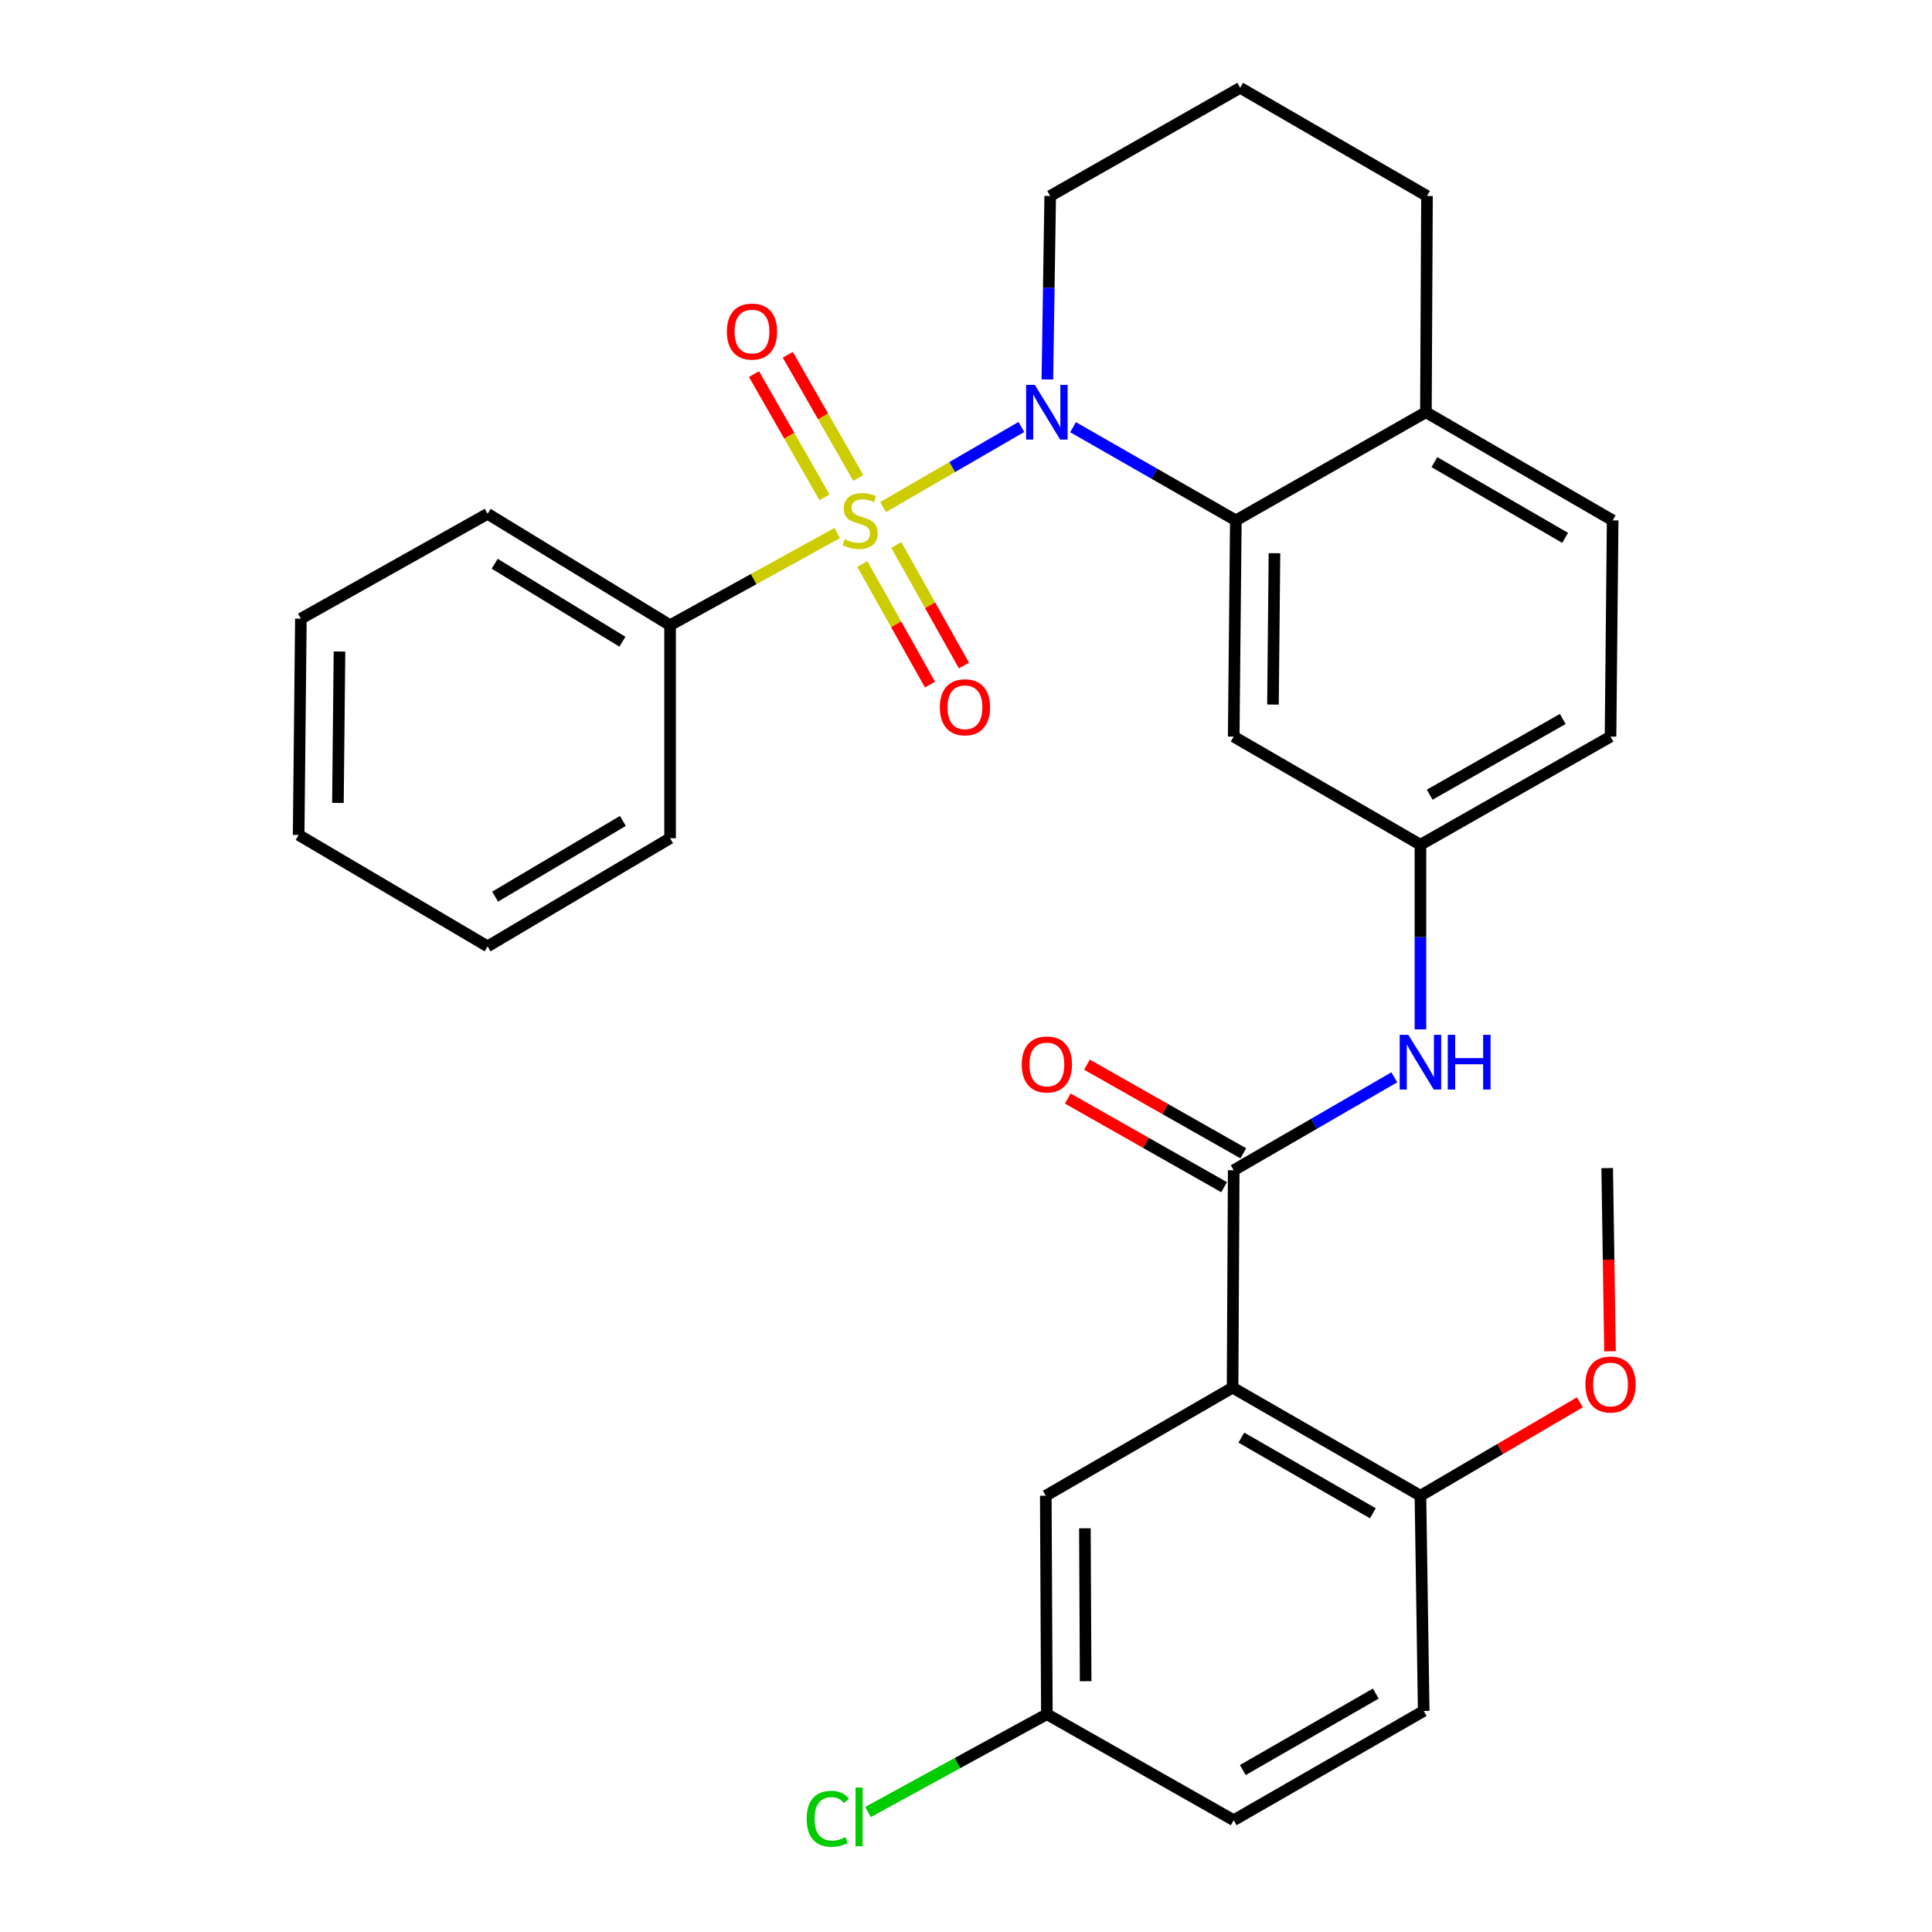 <?xml version='1.0' encoding='iso-8859-1'?>
<svg version='1.1' baseProfile='full'
              xmlns='http://www.w3.org/2000/svg'
                      xmlns:rdkit='http://www.rdkit.org/xml'
                      xmlns:xlink='http://www.w3.org/1999/xlink'
                  xml:space='preserve'
width='1000px' height='1000px' viewBox='0 0 1000 1000'>
<!-- END OF HEADER -->
<rect style='opacity:1.0;fill:#FFFFFF;stroke:none' width='1000' height='1000' x='0' y='0'> </rect>
<path class='bond-0' d='M 457.079,262.472 L 492.874,241.736' style='fill:none;fill-rule:evenodd;stroke:#CCCC00;stroke-width:6px;stroke-linecap:butt;stroke-linejoin:miter;stroke-opacity:1' />
<path class='bond-0' d='M 492.874,241.736 L 528.668,221' style='fill:none;fill-rule:evenodd;stroke:#0000FF;stroke-width:6px;stroke-linecap:butt;stroke-linejoin:miter;stroke-opacity:1' />
<path class='bond-6' d='M 446.327,291.934 L 463.845,323.142' style='fill:none;fill-rule:evenodd;stroke:#CCCC00;stroke-width:6px;stroke-linecap:butt;stroke-linejoin:miter;stroke-opacity:1' />
<path class='bond-6' d='M 463.845,323.142 L 481.363,354.35' style='fill:none;fill-rule:evenodd;stroke:#FF0000;stroke-width:6px;stroke-linecap:butt;stroke-linejoin:miter;stroke-opacity:1' />
<path class='bond-6' d='M 463.903,282.068 L 481.422,313.275' style='fill:none;fill-rule:evenodd;stroke:#CCCC00;stroke-width:6px;stroke-linecap:butt;stroke-linejoin:miter;stroke-opacity:1' />
<path class='bond-6' d='M 481.422,313.275 L 498.94,344.483' style='fill:none;fill-rule:evenodd;stroke:#FF0000;stroke-width:6px;stroke-linecap:butt;stroke-linejoin:miter;stroke-opacity:1' />
<path class='bond-7' d='M 444.261,247.407 L 426.008,215.512' style='fill:none;fill-rule:evenodd;stroke:#CCCC00;stroke-width:6px;stroke-linecap:butt;stroke-linejoin:miter;stroke-opacity:1' />
<path class='bond-7' d='M 426.008,215.512 L 407.755,183.618' style='fill:none;fill-rule:evenodd;stroke:#FF0000;stroke-width:6px;stroke-linecap:butt;stroke-linejoin:miter;stroke-opacity:1' />
<path class='bond-7' d='M 426.766,257.419 L 408.513,225.524' style='fill:none;fill-rule:evenodd;stroke:#CCCC00;stroke-width:6px;stroke-linecap:butt;stroke-linejoin:miter;stroke-opacity:1' />
<path class='bond-7' d='M 408.513,225.524 L 390.26,193.63' style='fill:none;fill-rule:evenodd;stroke:#FF0000;stroke-width:6px;stroke-linecap:butt;stroke-linejoin:miter;stroke-opacity:1' />
<path class='bond-8' d='M 433.318,275.907 L 390.075,299.756' style='fill:none;fill-rule:evenodd;stroke:#CCCC00;stroke-width:6px;stroke-linecap:butt;stroke-linejoin:miter;stroke-opacity:1' />
<path class='bond-8' d='M 390.075,299.756 L 346.831,323.605' style='fill:none;fill-rule:evenodd;stroke:#000000;stroke-width:6px;stroke-linecap:butt;stroke-linejoin:miter;stroke-opacity:1' />
<path class='bond-2' d='M 555.415,221.12 L 597.545,245.235' style='fill:none;fill-rule:evenodd;stroke:#0000FF;stroke-width:6px;stroke-linecap:butt;stroke-linejoin:miter;stroke-opacity:1' />
<path class='bond-2' d='M 597.545,245.235 L 639.674,269.35' style='fill:none;fill-rule:evenodd;stroke:#000000;stroke-width:6px;stroke-linecap:butt;stroke-linejoin:miter;stroke-opacity:1' />
<path class='bond-16' d='M 542.119,196.401 L 542.851,148.923' style='fill:none;fill-rule:evenodd;stroke:#0000FF;stroke-width:6px;stroke-linecap:butt;stroke-linejoin:miter;stroke-opacity:1' />
<path class='bond-16' d='M 542.851,148.923 L 543.582,101.445' style='fill:none;fill-rule:evenodd;stroke:#000000;stroke-width:6px;stroke-linecap:butt;stroke-linejoin:miter;stroke-opacity:1' />
<path class='bond-1' d='M 637.983,718.239 L 638.565,605.72' style='fill:none;fill-rule:evenodd;stroke:#000000;stroke-width:6px;stroke-linecap:butt;stroke-linejoin:miter;stroke-opacity:1' />
<path class='bond-9' d='M 637.983,718.239 L 735.216,774.185' style='fill:none;fill-rule:evenodd;stroke:#000000;stroke-width:6px;stroke-linecap:butt;stroke-linejoin:miter;stroke-opacity:1' />
<path class='bond-9' d='M 642.515,744.102 L 710.579,783.264' style='fill:none;fill-rule:evenodd;stroke:#000000;stroke-width:6px;stroke-linecap:butt;stroke-linejoin:miter;stroke-opacity:1' />
<path class='bond-10' d='M 637.983,718.239 L 541.298,774.185' style='fill:none;fill-rule:evenodd;stroke:#000000;stroke-width:6px;stroke-linecap:butt;stroke-linejoin:miter;stroke-opacity:1' />
<path class='bond-5' d='M 639.674,269.35 L 638.565,381.264' style='fill:none;fill-rule:evenodd;stroke:#000000;stroke-width:6px;stroke-linecap:butt;stroke-linejoin:miter;stroke-opacity:1' />
<path class='bond-5' d='M 659.663,286.337 L 658.887,364.677' style='fill:none;fill-rule:evenodd;stroke:#000000;stroke-width:6px;stroke-linecap:butt;stroke-linejoin:miter;stroke-opacity:1' />
<path class='bond-12' d='M 639.674,269.35 L 738.049,213.359' style='fill:none;fill-rule:evenodd;stroke:#000000;stroke-width:6px;stroke-linecap:butt;stroke-linejoin:miter;stroke-opacity:1' />
<path class='bond-3' d='M 638.565,605.72 L 680.125,581.668' style='fill:none;fill-rule:evenodd;stroke:#000000;stroke-width:6px;stroke-linecap:butt;stroke-linejoin:miter;stroke-opacity:1' />
<path class='bond-3' d='M 680.125,581.668 L 721.684,557.616' style='fill:none;fill-rule:evenodd;stroke:#0000FF;stroke-width:6px;stroke-linecap:butt;stroke-linejoin:miter;stroke-opacity:1' />
<path class='bond-13' d='M 643.536,596.953 L 603.072,574.008' style='fill:none;fill-rule:evenodd;stroke:#000000;stroke-width:6px;stroke-linecap:butt;stroke-linejoin:miter;stroke-opacity:1' />
<path class='bond-13' d='M 603.072,574.008 L 562.608,551.063' style='fill:none;fill-rule:evenodd;stroke:#FF0000;stroke-width:6px;stroke-linecap:butt;stroke-linejoin:miter;stroke-opacity:1' />
<path class='bond-13' d='M 633.594,614.487 L 593.13,591.542' style='fill:none;fill-rule:evenodd;stroke:#000000;stroke-width:6px;stroke-linecap:butt;stroke-linejoin:miter;stroke-opacity:1' />
<path class='bond-13' d='M 593.13,591.542 L 552.666,568.597' style='fill:none;fill-rule:evenodd;stroke:#FF0000;stroke-width:6px;stroke-linecap:butt;stroke-linejoin:miter;stroke-opacity:1' />
<path class='bond-4' d='M 735.216,532.812 L 735.216,485.028' style='fill:none;fill-rule:evenodd;stroke:#0000FF;stroke-width:6px;stroke-linecap:butt;stroke-linejoin:miter;stroke-opacity:1' />
<path class='bond-4' d='M 735.216,485.028 L 735.216,437.244' style='fill:none;fill-rule:evenodd;stroke:#000000;stroke-width:6px;stroke-linecap:butt;stroke-linejoin:miter;stroke-opacity:1' />
<path class='bond-11' d='M 638.565,381.264 L 735.216,437.244' style='fill:none;fill-rule:evenodd;stroke:#000000;stroke-width:6px;stroke-linecap:butt;stroke-linejoin:miter;stroke-opacity:1' />
<path class='bond-24' d='M 346.831,323.605 L 252.386,265.946' style='fill:none;fill-rule:evenodd;stroke:#000000;stroke-width:6px;stroke-linecap:butt;stroke-linejoin:miter;stroke-opacity:1' />
<path class='bond-24' d='M 322.161,332.16 L 256.05,291.799' style='fill:none;fill-rule:evenodd;stroke:#000000;stroke-width:6px;stroke-linecap:butt;stroke-linejoin:miter;stroke-opacity:1' />
<path class='bond-25' d='M 346.831,323.605 L 346.831,433.862' style='fill:none;fill-rule:evenodd;stroke:#000000;stroke-width:6px;stroke-linecap:butt;stroke-linejoin:miter;stroke-opacity:1' />
<path class='bond-15' d='M 735.216,774.185 L 736.907,885.584' style='fill:none;fill-rule:evenodd;stroke:#000000;stroke-width:6px;stroke-linecap:butt;stroke-linejoin:miter;stroke-opacity:1' />
<path class='bond-21' d='M 735.216,774.185 L 776.484,750.004' style='fill:none;fill-rule:evenodd;stroke:#000000;stroke-width:6px;stroke-linecap:butt;stroke-linejoin:miter;stroke-opacity:1' />
<path class='bond-21' d='M 776.484,750.004 L 817.752,725.824' style='fill:none;fill-rule:evenodd;stroke:#FF0000;stroke-width:6px;stroke-linecap:butt;stroke-linejoin:miter;stroke-opacity:1' />
<path class='bond-17' d='M 541.298,774.185 L 541.858,887.264' style='fill:none;fill-rule:evenodd;stroke:#000000;stroke-width:6px;stroke-linecap:butt;stroke-linejoin:miter;stroke-opacity:1' />
<path class='bond-17' d='M 561.538,791.047 L 561.93,870.202' style='fill:none;fill-rule:evenodd;stroke:#000000;stroke-width:6px;stroke-linecap:butt;stroke-linejoin:miter;stroke-opacity:1' />
<path class='bond-32' d='M 735.216,437.244 L 833.603,381.264' style='fill:none;fill-rule:evenodd;stroke:#000000;stroke-width:6px;stroke-linecap:butt;stroke-linejoin:miter;stroke-opacity:1' />
<path class='bond-32' d='M 740.006,411.328 L 808.877,372.142' style='fill:none;fill-rule:evenodd;stroke:#000000;stroke-width:6px;stroke-linecap:butt;stroke-linejoin:miter;stroke-opacity:1' />
<path class='bond-14' d='M 738.049,213.359 L 834.712,269.35' style='fill:none;fill-rule:evenodd;stroke:#000000;stroke-width:6px;stroke-linecap:butt;stroke-linejoin:miter;stroke-opacity:1' />
<path class='bond-14' d='M 742.446,239.2 L 810.109,278.393' style='fill:none;fill-rule:evenodd;stroke:#000000;stroke-width:6px;stroke-linecap:butt;stroke-linejoin:miter;stroke-opacity:1' />
<path class='bond-31' d='M 738.049,213.359 L 738.609,101.445' style='fill:none;fill-rule:evenodd;stroke:#000000;stroke-width:6px;stroke-linecap:butt;stroke-linejoin:miter;stroke-opacity:1' />
<path class='bond-18' d='M 834.712,269.35 L 833.603,381.264' style='fill:none;fill-rule:evenodd;stroke:#000000;stroke-width:6px;stroke-linecap:butt;stroke-linejoin:miter;stroke-opacity:1' />
<path class='bond-33' d='M 736.907,885.584 L 638.565,942.134' style='fill:none;fill-rule:evenodd;stroke:#000000;stroke-width:6px;stroke-linecap:butt;stroke-linejoin:miter;stroke-opacity:1' />
<path class='bond-33' d='M 712.108,876.593 L 643.268,916.178' style='fill:none;fill-rule:evenodd;stroke:#000000;stroke-width:6px;stroke-linecap:butt;stroke-linejoin:miter;stroke-opacity:1' />
<path class='bond-22' d='M 543.582,101.445 L 641.924,45.455' style='fill:none;fill-rule:evenodd;stroke:#000000;stroke-width:6px;stroke-linecap:butt;stroke-linejoin:miter;stroke-opacity:1' />
<path class='bond-19' d='M 541.858,887.264 L 638.565,942.134' style='fill:none;fill-rule:evenodd;stroke:#000000;stroke-width:6px;stroke-linecap:butt;stroke-linejoin:miter;stroke-opacity:1' />
<path class='bond-20' d='M 541.858,887.264 L 495.557,912.582' style='fill:none;fill-rule:evenodd;stroke:#000000;stroke-width:6px;stroke-linecap:butt;stroke-linejoin:miter;stroke-opacity:1' />
<path class='bond-20' d='M 495.557,912.582 L 449.257,937.9' style='fill:none;fill-rule:evenodd;stroke:#00CC00;stroke-width:6px;stroke-linecap:butt;stroke-linejoin:miter;stroke-opacity:1' />
<path class='bond-26' d='M 833.339,699.418 L 832.609,652.009' style='fill:none;fill-rule:evenodd;stroke:#FF0000;stroke-width:6px;stroke-linecap:butt;stroke-linejoin:miter;stroke-opacity:1' />
<path class='bond-26' d='M 832.609,652.009 L 831.878,604.6' style='fill:none;fill-rule:evenodd;stroke:#000000;stroke-width:6px;stroke-linecap:butt;stroke-linejoin:miter;stroke-opacity:1' />
<path class='bond-23' d='M 641.924,45.455 L 738.609,101.445' style='fill:none;fill-rule:evenodd;stroke:#000000;stroke-width:6px;stroke-linecap:butt;stroke-linejoin:miter;stroke-opacity:1' />
<path class='bond-27' d='M 252.386,265.946 L 155.735,320.223' style='fill:none;fill-rule:evenodd;stroke:#000000;stroke-width:6px;stroke-linecap:butt;stroke-linejoin:miter;stroke-opacity:1' />
<path class='bond-28' d='M 346.831,433.862 L 252.386,489.83' style='fill:none;fill-rule:evenodd;stroke:#000000;stroke-width:6px;stroke-linecap:butt;stroke-linejoin:miter;stroke-opacity:1' />
<path class='bond-28' d='M 322.388,424.917 L 256.277,464.095' style='fill:none;fill-rule:evenodd;stroke:#000000;stroke-width:6px;stroke-linecap:butt;stroke-linejoin:miter;stroke-opacity:1' />
<path class='bond-30' d='M 155.735,320.223 L 154.581,432.171' style='fill:none;fill-rule:evenodd;stroke:#000000;stroke-width:6px;stroke-linecap:butt;stroke-linejoin:miter;stroke-opacity:1' />
<path class='bond-30' d='M 175.717,337.223 L 174.91,415.587' style='fill:none;fill-rule:evenodd;stroke:#000000;stroke-width:6px;stroke-linecap:butt;stroke-linejoin:miter;stroke-opacity:1' />
<path class='bond-29' d='M 252.386,489.83 L 154.581,432.171' style='fill:none;fill-rule:evenodd;stroke:#000000;stroke-width:6px;stroke-linecap:butt;stroke-linejoin:miter;stroke-opacity:1' />
<path  class='atom-0' d='M 437.207 279.07
Q 437.527 279.19, 438.847 279.75
Q 440.167 280.31, 441.607 280.67
Q 443.087 280.99, 444.527 280.99
Q 447.207 280.99, 448.767 279.71
Q 450.327 278.39, 450.327 276.11
Q 450.327 274.55, 449.527 273.59
Q 448.767 272.63, 447.567 272.11
Q 446.367 271.59, 444.367 270.99
Q 441.847 270.23, 440.327 269.51
Q 438.847 268.79, 437.767 267.27
Q 436.727 265.75, 436.727 263.19
Q 436.727 259.63, 439.127 257.43
Q 441.567 255.23, 446.367 255.23
Q 449.647 255.23, 453.367 256.79
L 452.447 259.87
Q 449.047 258.47, 446.487 258.47
Q 443.727 258.47, 442.207 259.63
Q 440.687 260.75, 440.727 262.71
Q 440.727 264.23, 441.487 265.15
Q 442.287 266.07, 443.407 266.59
Q 444.567 267.11, 446.487 267.71
Q 449.047 268.51, 450.567 269.31
Q 452.087 270.11, 453.167 271.75
Q 454.287 273.35, 454.287 276.11
Q 454.287 280.03, 451.647 282.15
Q 449.047 284.23, 444.687 284.23
Q 442.167 284.23, 440.247 283.67
Q 438.367 283.15, 436.127 282.23
L 437.207 279.07
' fill='#CCCC00'/>
<path  class='atom-1' d='M 535.598 199.199
L 544.878 214.199
Q 545.798 215.679, 547.278 218.359
Q 548.758 221.039, 548.838 221.199
L 548.838 199.199
L 552.598 199.199
L 552.598 227.519
L 548.718 227.519
L 538.758 211.119
Q 537.598 209.199, 536.358 206.999
Q 535.158 204.799, 534.798 204.119
L 534.798 227.519
L 531.118 227.519
L 531.118 199.199
L 535.598 199.199
' fill='#0000FF'/>
<path  class='atom-5' d='M 728.956 535.625
L 738.236 550.625
Q 739.156 552.105, 740.636 554.785
Q 742.116 557.465, 742.196 557.625
L 742.196 535.625
L 745.956 535.625
L 745.956 563.945
L 742.076 563.945
L 732.116 547.545
Q 730.956 545.625, 729.716 543.425
Q 728.516 541.225, 728.156 540.545
L 728.156 563.945
L 724.476 563.945
L 724.476 535.625
L 728.956 535.625
' fill='#0000FF'/>
<path  class='atom-5' d='M 749.356 535.625
L 753.196 535.625
L 753.196 547.665
L 767.676 547.665
L 767.676 535.625
L 771.516 535.625
L 771.516 563.945
L 767.676 563.945
L 767.676 550.865
L 753.196 550.865
L 753.196 563.945
L 749.356 563.945
L 749.356 535.625
' fill='#0000FF'/>
<path  class='atom-7' d='M 486.462 366.081
Q 486.462 359.281, 489.822 355.481
Q 493.182 351.681, 499.462 351.681
Q 505.742 351.681, 509.102 355.481
Q 512.462 359.281, 512.462 366.081
Q 512.462 372.961, 509.062 376.881
Q 505.662 380.761, 499.462 380.761
Q 493.222 380.761, 489.822 376.881
Q 486.462 373.001, 486.462 366.081
M 499.462 377.561
Q 503.782 377.561, 506.102 374.681
Q 508.462 371.761, 508.462 366.081
Q 508.462 360.521, 506.102 357.721
Q 503.782 354.881, 499.462 354.881
Q 495.142 354.881, 492.782 357.681
Q 490.462 360.481, 490.462 366.081
Q 490.462 371.801, 492.782 374.681
Q 495.142 377.561, 499.462 377.561
' fill='#FF0000'/>
<path  class='atom-8' d='M 376.227 171.614
Q 376.227 164.814, 379.587 161.014
Q 382.947 157.214, 389.227 157.214
Q 395.507 157.214, 398.867 161.014
Q 402.227 164.814, 402.227 171.614
Q 402.227 178.494, 398.827 182.414
Q 395.427 186.294, 389.227 186.294
Q 382.987 186.294, 379.587 182.414
Q 376.227 178.534, 376.227 171.614
M 389.227 183.094
Q 393.547 183.094, 395.867 180.214
Q 398.227 177.294, 398.227 171.614
Q 398.227 166.054, 395.867 163.254
Q 393.547 160.414, 389.227 160.414
Q 384.907 160.414, 382.547 163.214
Q 380.227 166.014, 380.227 171.614
Q 380.227 177.334, 382.547 180.214
Q 384.907 183.094, 389.227 183.094
' fill='#FF0000'/>
<path  class='atom-14' d='M 528.858 550.963
Q 528.858 544.163, 532.218 540.363
Q 535.578 536.563, 541.858 536.563
Q 548.138 536.563, 551.498 540.363
Q 554.858 544.163, 554.858 550.963
Q 554.858 557.843, 551.458 561.763
Q 548.058 565.643, 541.858 565.643
Q 535.618 565.643, 532.218 561.763
Q 528.858 557.883, 528.858 550.963
M 541.858 562.443
Q 546.178 562.443, 548.498 559.563
Q 550.858 556.643, 550.858 550.963
Q 550.858 545.403, 548.498 542.603
Q 546.178 539.763, 541.858 539.763
Q 537.538 539.763, 535.178 542.563
Q 532.858 545.363, 532.858 550.963
Q 532.858 556.683, 535.178 559.563
Q 537.538 562.443, 541.858 562.443
' fill='#FF0000'/>
<path  class='atom-21' d='M 417.527 941.401
Q 417.527 934.361, 420.807 930.681
Q 424.127 926.961, 430.407 926.961
Q 436.247 926.961, 439.367 931.081
L 436.727 933.241
Q 434.447 930.241, 430.407 930.241
Q 426.127 930.241, 423.847 933.121
Q 421.607 935.961, 421.607 941.401
Q 421.607 947.001, 423.927 949.881
Q 426.287 952.761, 430.847 952.761
Q 433.967 952.761, 437.607 950.881
L 438.727 953.881
Q 437.247 954.841, 435.007 955.401
Q 432.767 955.961, 430.287 955.961
Q 424.127 955.961, 420.807 952.201
Q 417.527 948.441, 417.527 941.401
' fill='#00CC00'/>
<path  class='atom-21' d='M 442.807 925.241
L 446.487 925.241
L 446.487 955.601
L 442.807 955.601
L 442.807 925.241
' fill='#00CC00'/>
<path  class='atom-22' d='M 820.603 716.617
Q 820.603 709.817, 823.963 706.017
Q 827.323 702.217, 833.603 702.217
Q 839.883 702.217, 843.243 706.017
Q 846.603 709.817, 846.603 716.617
Q 846.603 723.497, 843.203 727.417
Q 839.803 731.297, 833.603 731.297
Q 827.363 731.297, 823.963 727.417
Q 820.603 723.537, 820.603 716.617
M 833.603 728.097
Q 837.923 728.097, 840.243 725.217
Q 842.603 722.297, 842.603 716.617
Q 842.603 711.057, 840.243 708.257
Q 837.923 705.417, 833.603 705.417
Q 829.283 705.417, 826.923 708.217
Q 824.603 711.017, 824.603 716.617
Q 824.603 722.337, 826.923 725.217
Q 829.283 728.097, 833.603 728.097
' fill='#FF0000'/>
</svg>
